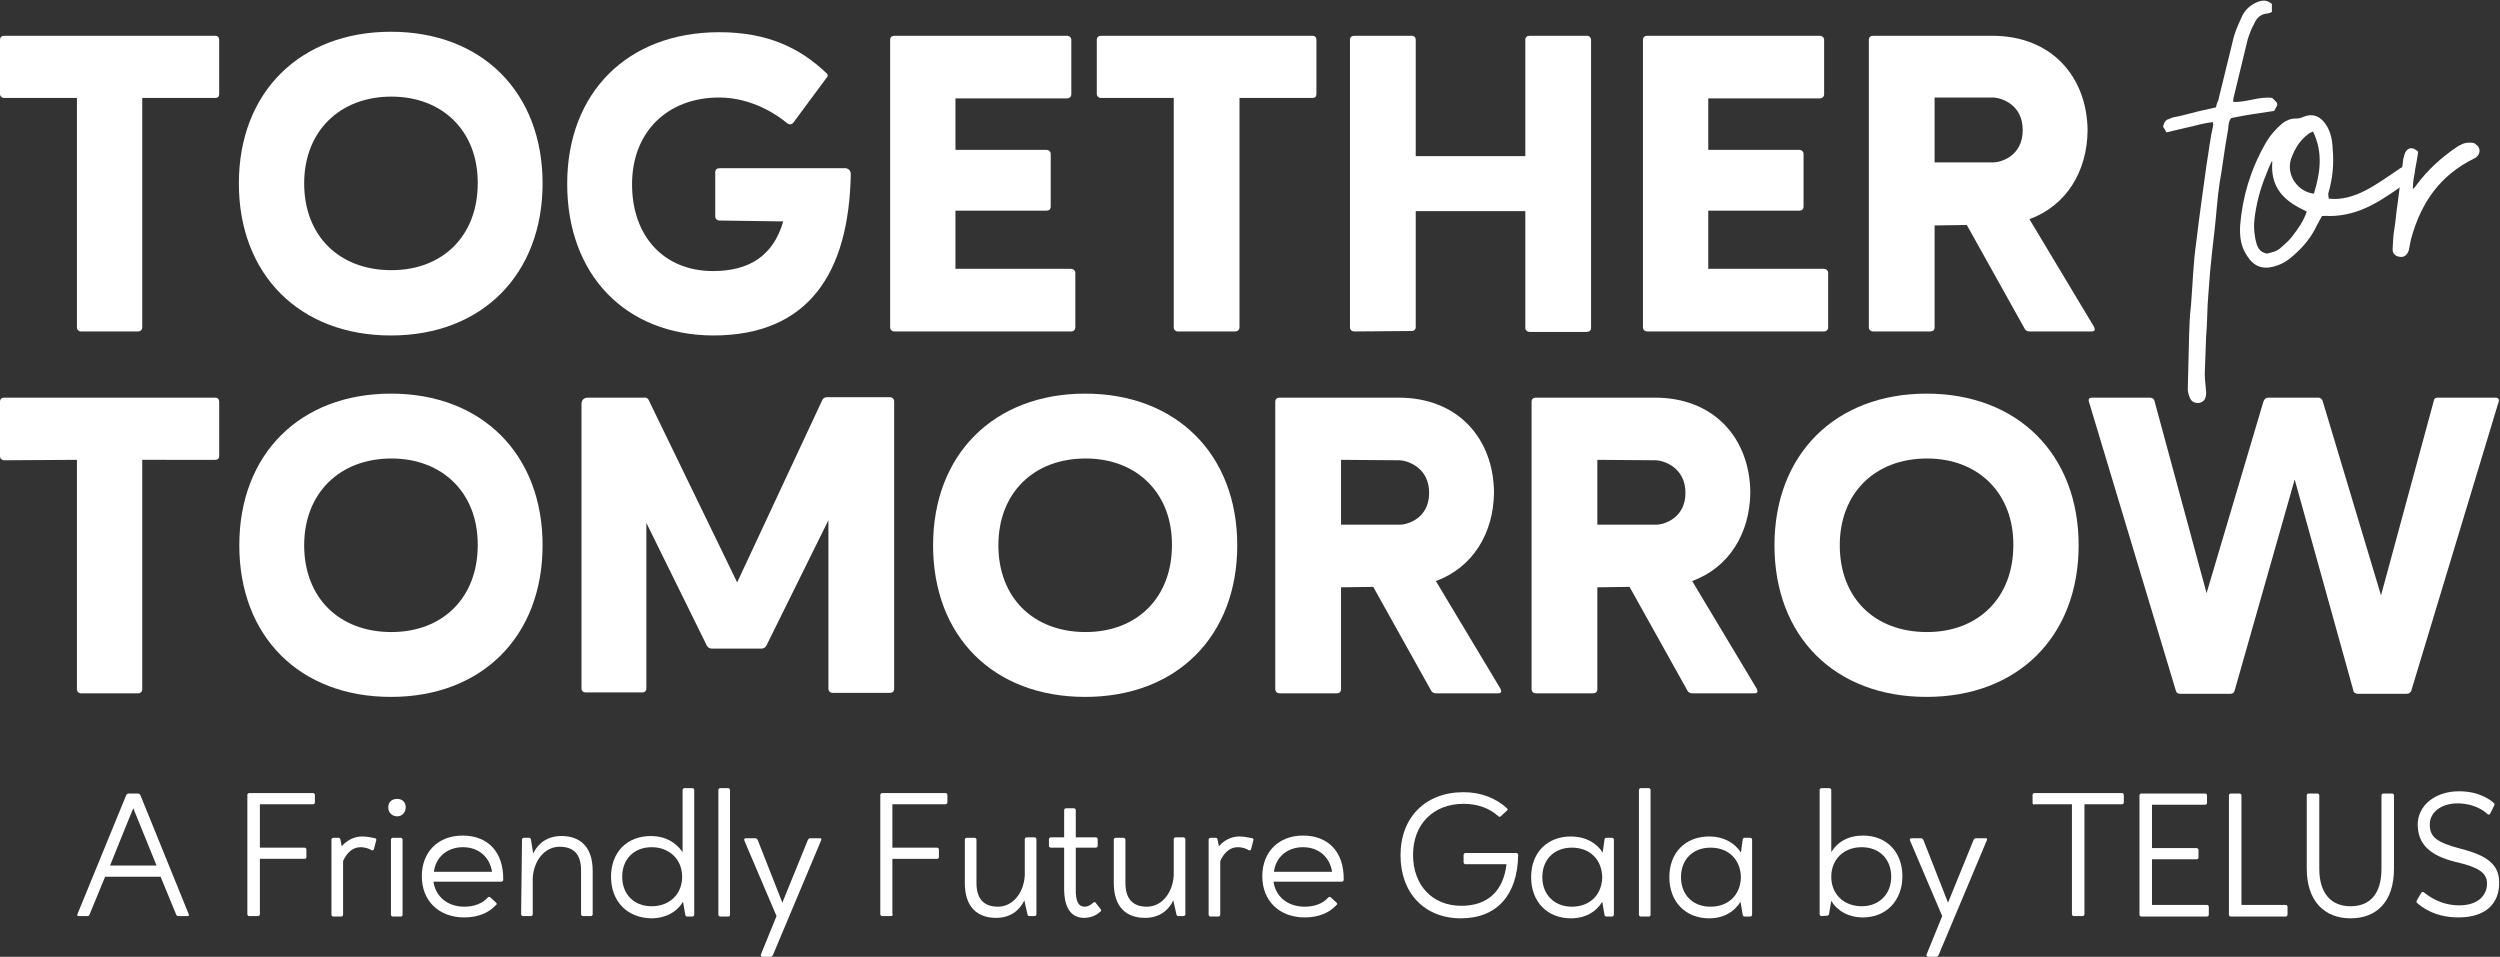 <?xml version="1.0" encoding="utf-8"?>
<!-- Generator: Adobe Illustrator 27.8.0, SVG Export Plug-In . SVG Version: 6.00 Build 0)  -->
<svg version="1.1" id="Logo" xmlns="http://www.w3.org/2000/svg" xmlns:xlink="http://www.w3.org/1999/xlink" x="0px" y="0px"
	 viewBox="0 0 558.9 213.9" style="enable-background:new 0 0 558.9 213.9;" xml:space="preserve">
<rect x="0" y="0" width="558.9" height="213.9" fill="#333333" stroke="none"/>
<style type="text/css">
	.st0{fill:#FFFFFF;}
</style>
<g>
	<g>
		<path class="st0" d="M489.4,28.4l-5.1,1.2c-0.3-0.7-0.5-0.9-0.7-1.2c0.1-0.9,0.5-1.6,1.3-1.8c0.8-0.4,1.6-0.5,2.6-0.7
			c2.6-0.7,5.1-1.3,7.9-1.9c0.1-0.5,0.2-0.9,0.5-1.5l3.5-14.3c0.5-1.8,1.2-3.1,1.9-4.7c0.7-1.4,1.9-2.5,3.5-3.1
			c1.1-0.4,2.1-0.4,3.1,0.5v1.8c-0.4,0.1-0.7,0.3-0.9,0.3c-1.4,0.1-2.4,0.8-3,2.2c-0.7,1.2-1.1,2.4-1.5,3.6L499.3,22
			c-0.1,0.3,0,0.5,0,0.8c3,0.1,5.8-1.3,8.7-0.9c1.4,1.4,1.4,1.2,0.4,2.9c-3.2,0.5-6.4,0.9-9.6,1.6c-0.8,1-0.5,2.1-0.8,3.2
			c-0.7,3.8-1.1,7.5-1.8,11.4c-0.5,3.4-0.7,6.8-1.1,10.4c-0.4,3.2-0.7,6.2-1,9.2l-0.4,5.2c-0.3,3.2-0.2,6.2-0.5,9.4l-0.3,8.3
			c0,1.4,0.2,2.6,0.3,4c0.1,1.6-0.5,2.5-1.8,2.6c-0.9,0-1.5-0.4-1.8-1.1s-0.5-1.4-0.5-2l0.3-12.2c0.1-2.1,0.1-4.1,0.4-6.3
			c0.4-4.8,0.5-9.6,1.2-14.4c0.7-5.9,1.5-11.5,2.3-17.3c0.5-2.9,0.8-5.9,1.5-8.9c0-0.1-0.1-0.3-0.1-0.6
			C492.8,27.5,491.2,28,489.4,28.4L489.4,28.4z"/>
		<path class="st0" d="M520.6,44.4c5.7,0.7,10.8-3.3,15.3-6.3c4-3.1,4.7,1.1,3,2.1c-6.2,4.4-11.1,8.1-18.3,8.1c-0.5-0.1-0.8,0-1.5,0
			l-1.1,2c-1.2,2.6-3,4.9-5.5,7c-1.3,1.2-2.7,1.9-4.2,2.3c-2.7,0.7-4.6-0.2-6-2.5c-1.4-2.1-1.6-4.3-1.5-6.6
			c0.5-6.4,2.3-12.5,5.6-18.3c1-1.8,2.2-3.2,3.8-4.6c0.9-0.7,1.9-1.1,3-1.1c0.7,0,1.2-0.1,1.8-0.4c1.8-0.7,3.2-0.3,4.4,1
			c1.6,1.8,2,4,2.1,6.2c0.3,3.4,0,6.6-1,10L520.6,44.4L520.6,44.4z M507.8,36.2c-0.4,0.8-0.8,1.8-1.1,2.6c-1.4,3.4-2.3,6.7-2.7,10.3
			c-0.2,1.9,0,3.8,0.5,5.5c0.4,1.1,0.9,1.8,2.3,2.1c1.2-0.3,2.3-0.5,3.3-1.5c0.8-0.7,1.7-1.5,2.3-2.3c1.4-1.8,2.6-3.5,3.3-5.6
			c-2.3-1.1-4.3-2.2-5.9-4.2c-1.6-2.1-2-4.4-1.8-7H507.8L507.8,36.2z M516,30c-1.9,1.4-3,3.3-3.8,5.5c-1.2,3.6,1.5,7.4,5.1,7.8
			c1.4-4.7,2.1-9.1-0.2-13.9C516.5,29.7,516.3,29.7,516,30L516,30z"/>
		<path class="st0" d="M539.4,42.3c0.5-0.5,0.7-0.7,0.8-0.9c2.5-3.4,5.6-6.2,9-8.5c0.8-0.5,1.8-1.1,3-1c0.5,0,1,0,1.3,0.4
			c1.2,0.7,1.1,2.4-0.3,3.1c-7.8,3.8-12,10-14.2,18.1l-0.5,2.5c-0.4,1.1-1.1,1.6-2.1,1.4c-0.8-0.1-1.6-0.7-1.5-1.8
			c0.1-1.5,0.1-2.9,0.4-4.5c0.3-1.8,0.4-3.7,0.7-5.5c0.4-3.4,0.9-6.8,1.3-10.2l0.4-1.3c0.7-1.2,1.7-1.3,2.9-0.2
			C540.3,36.6,539.5,39.1,539.4,42.3L539.4,42.3z"/>
	</g>
	<g>
		<path class="st0" d="M0.9,21.9c-0.5,0-0.9-0.4-0.9-0.9V8.9c0-0.6,0.4-0.9,0.9-0.9h47.2c0.6,0,0.9,0.4,0.9,0.9V21
			c0,0.6-0.3,0.9-0.9,0.9H31.8v51.3c0,0.5-0.4,0.9-0.9,0.9H18.1c-0.5,0-0.9-0.4-0.9-0.9V21.9L0.9,21.9L0.9,21.9z"/>
		<path class="st0" d="M87.4,7.1c20.4,0,33.9,13.6,33.9,33.9S107.8,75,87.4,75S53.4,61.4,53.4,41S67.1,7.1,87.4,7.1z M87.5,60.4
			c11.5,0,19.3-7.7,19.3-19.4c0.1-11.5-7.7-19.4-19.3-19.4S68,29.4,68,41S75.7,60.4,87.5,60.4z"/>
		<path class="st0" d="M160.9,49.3c-0.6,0-1-0.4-1-0.9v-9.9c0-0.6,0.4-0.9,1-0.9h28c0.9,0,1.3,0.7,1.3,1.3
			c-0.4,22.1-9.4,36.1-30.8,36.1c-19.5-0.1-32.6-13.5-32.6-33.9s13.5-33.9,34-33.9c10.9,0,18.1,3.6,23.9,9.1c0.5,0.4,0.4,0.9,0,1.2
			l-7.4,10c-0.2,0.2-0.5,0.3-0.7,0.3s-0.4-0.1-0.7-0.3c-1.6-1.4-7.5-5.7-15.1-5.7c-11.6,0-19.5,7.7-19.5,19.4s7.2,19.4,18.1,19.4
			c8.2,0,13.5-3.5,15.7-11.1L160.9,49.3L160.9,49.3z"/>
		<path class="st0" d="M213.6,60.1h25.8c0.6,0,1,0.4,1,0.9v12.2c0,0.5-0.4,0.9-0.9,0.9H200c-0.6,0-1-0.4-1-0.9V8.9
			c0-0.6,0.4-0.9,1-0.9h38.5c0.6,0,1,0.4,1,0.9v12.2c0,0.5-0.4,0.9-1,0.9h-24.9v11.5h20.3c0.6,0,1,0.4,1,0.9v11.8
			c0,0.6-0.4,0.9-1,0.9h-20.3L213.6,60.1L213.6,60.1z"/>
		<path class="st0" d="M246.1,21.9c-0.5,0-0.9-0.4-0.9-0.9V8.9c0-0.6,0.4-0.9,1-0.9h47.2c0.6,0,0.9,0.4,0.9,0.9V21
			c0,0.6-0.3,0.9-0.9,0.9h-16.3v51.3c0,0.5-0.4,0.9-1,0.9h-12.8c-0.5,0-0.9-0.4-0.9-0.9V21.9L246.1,21.9L246.1,21.9z"/>
		<path class="st0" d="M302.8,74.1c-0.6,0-1-0.4-1-0.9V8.9c0-0.6,0.4-0.9,1-0.9h12.8c0.6,0,0.9,0.4,0.9,0.9v26h24.5V8.9
			c0-0.6,0.4-0.9,1-0.9h12.8c0.5,0,0.9,0.4,0.9,0.9v64.4c0,0.6-0.4,0.9-1,0.9h-12.7c-0.6,0-1-0.4-1-0.9V47.2h-24.5v25.9
			c0,0.6-0.4,0.9-0.9,0.9L302.8,74.1L302.8,74.1z"/>
		<path class="st0" d="M381.9,60.1h25.8c0.6,0,1,0.4,1,0.9v12.2c0,0.5-0.4,0.9-0.9,0.9h-39.5c-0.6,0-1-0.4-1-0.9V8.9
			c0-0.6,0.4-0.9,1-0.9h38.5c0.6,0,1,0.4,1,0.9v12.2c0,0.5-0.4,0.9-1,0.9h-24.9v11.5h20.3c0.6,0,1,0.4,1,0.9v11.8
			c0,0.6-0.4,0.9-1,0.9h-20.3L381.9,60.1L381.9,60.1z"/>
		<path class="st0" d="M432.5,50.4v22.8c0,0.6-0.4,0.9-1,0.9h-12.7c-0.6,0-1-0.4-1-0.9V8.9c0-0.6,0.4-0.9,1-0.9h26.6
			c13.3,0,21.2,9.2,21.3,21.2c-0.1,9.2-4.8,16.8-13,19.8l14.4,24c0.4,0.8,0.2,1.1-0.6,1.1h-13.8c-0.4,0-0.8-0.2-1-0.5l-13-23.3
			L432.5,50.4L432.5,50.4z M432.5,21.8v14.5h13.2c1.6,0,6.5-1.4,6.5-7.2s-4.8-7.2-6.5-7.3L432.5,21.8L432.5,21.8z"/>
	</g>
	<g>
		<path class="st0" d="M0.9,102.9c-0.5,0-0.9-0.4-0.9-0.9V89.8c0-0.6,0.4-0.9,0.9-0.9h47.2c0.6,0,0.9,0.4,0.9,0.9v12.1
			c0,0.6-0.3,0.9-0.9,0.9H31.8v51.3c0,0.5-0.4,0.9-0.9,0.9H18.1c-0.5,0-0.9-0.4-0.9-0.9v-51.3L0.9,102.9L0.9,102.9z"/>
		<path class="st0" d="M87.4,88c20.4,0,33.9,13.6,33.9,33.9s-13.5,33.9-33.9,33.9s-33.9-13.5-33.9-33.9S67.1,88,87.4,88z
			 M87.5,141.3c11.5,0,19.3-7.7,19.3-19.4c0.1-11.5-7.7-19.4-19.3-19.4S68,110.3,68,121.9S75.7,141.3,87.5,141.3z"/>
		<path class="st0" d="M145.1,89.6l19.7,40.6l19-40.7c0.2-0.5,0.6-0.7,1.1-0.7h14c0.6,0,1,0.4,1,0.9v64.3c0,0.6-0.4,0.9-1,0.9h-12.7
			c-0.6,0-1-0.4-1-0.9v-37.7l-13.8,27.9c-0.2,0.5-0.7,0.8-1.1,0.8h-11.2c-0.5,0-0.9-0.3-1.1-0.7l-13.5-27.4v37
			c0,0.6-0.4,0.9-0.9,0.9H131c-0.6,0-1-0.3-1-0.9V90.3c0-0.9,0.6-1.4,1.4-1.4h12.5C144.6,88.8,144.9,89.1,145.1,89.6L145.1,89.6z"/>
		<path class="st0" d="M242.6,88c20.4,0,34,13.6,34,33.9s-13.5,33.9-34,33.9s-34-13.5-34-33.9S222.3,88,242.6,88z M242.7,141.3
			c11.5,0,19.3-7.7,19.3-19.4c0.1-11.5-7.7-19.4-19.3-19.4s-19.5,7.7-19.5,19.4S231,141.3,242.7,141.3z"/>
		<path class="st0" d="M299.8,131.3v22.8c0,0.6-0.4,0.9-1,0.9h-12.7c-0.6,0-1-0.4-1-0.9V89.8c0-0.6,0.4-0.9,1-0.9h26.6
			c13.3,0,21.2,9.2,21.3,21.2c-0.1,9.2-4.8,16.8-13,19.8l14.4,24c0.4,0.8,0.2,1.1-0.6,1.1h-13.8c-0.4,0-0.8-0.2-1-0.5l-13-23.3
			L299.8,131.3L299.8,131.3z M299.8,102.8v14.5H313c1.6,0,6.5-1.4,6.5-7.1s-4.8-7.2-6.5-7.3L299.8,102.8L299.8,102.8z"/>
		<path class="st0" d="M357.1,131.3v22.8c0,0.6-0.4,0.9-1,0.9h-12.7c-0.6,0-1-0.4-1-0.9V89.8c0-0.6,0.4-0.9,1-0.9h26.6
			c13.3,0,21.2,9.2,21.3,21.2c-0.1,9.2-4.8,16.8-13,19.8l14.4,24c0.4,0.8,0.2,1.1-0.6,1.1h-13.8c-0.4,0-0.8-0.2-1-0.5l-13-23.3
			L357.1,131.3L357.1,131.3z M357.1,102.8v14.5h13.2c1.6,0,6.5-1.4,6.5-7.1s-4.8-7.2-6.5-7.3L357.1,102.8L357.1,102.8z"/>
		<path class="st0" d="M430.7,88c20.4,0,34,13.6,34,33.9s-13.5,33.9-34,33.9s-34-13.5-34-33.9S410.4,88,430.7,88z M430.8,141.3
			c11.5,0,19.3-7.7,19.3-19.4c0.1-11.5-7.7-19.4-19.3-19.4s-19.5,7.7-19.5,19.4S419,141.3,430.8,141.3L430.8,141.3z"/>
		<path class="st0" d="M499.6,154.3c-0.1,0.4-0.3,0.8-1,0.8h-11.2c-0.6,0-0.9-0.3-1-0.8l-19.4-64.5c-0.2-0.6,0.1-0.9,0.7-0.9h12.9
			c0.6,0,1,0.3,1.1,0.9l11.6,42.8l12.7-42.8c0.2-0.6,0.6-0.9,1.1-0.9h11.2c0.5,0,0.9,0.4,1,0.9l13,43.3l11.8-43.5
			c0-0.4,0.3-0.7,0.9-0.7h12.9c0.6,0,0.9,0.4,0.7,0.9l-19.5,64.5c-0.1,0.5-0.6,0.8-1,0.8h-11c-0.5,0-1-0.3-1-0.8L513,107.2
			L499.6,154.3L499.6,154.3z"/>
	</g>
	<g>
		<path class="st0" d="M23.5,196l-3.5,8.5c-0.1,0.2-0.2,0.3-0.4,0.3h-2c-0.3,0-0.4-0.2-0.3-0.4l10.9-26.6c0.1-0.2,0.3-0.4,0.5-0.4
			h2.1c0.2,0,0.5,0.1,0.6,0.4l10.8,26.6c0.1,0.3,0,0.4-0.3,0.4h-2.1c-0.2,0-0.3-0.1-0.4-0.3l-3.5-8.5H23.5L23.5,196z M24.6,193.5H35
			l-5.2-12.8C29.8,180.6,24.6,193.5,24.6,193.5z"/>
		<path class="st0" d="M58.1,204.4c0,0.2-0.2,0.4-0.4,0.4h-2c-0.2,0-0.4-0.2-0.4-0.4v-26.7c0-0.2,0.2-0.4,0.4-0.4H70
			c0.2,0,0.4,0.2,0.4,0.4v1.7c0,0.2-0.2,0.4-0.4,0.4H58.1v9.7h10c0.2,0,0.4,0.2,0.4,0.4v1.7c0,0.3-0.2,0.4-0.4,0.4h-10L58.1,204.4
			L58.1,204.4z"/>
		<path class="st0" d="M80.6,189.4c-1.8,0-3.1,1.3-3.9,3.1v12c0,0.2-0.2,0.4-0.4,0.4h-1.8c-0.2,0-0.4-0.2-0.4-0.4v-16.8
			c0-0.2,0.2-0.4,0.4-0.4h1.2c0.2,0,0.4,0.2,0.4,0.4l0.3,1.5c1.1-1.3,2.7-2.2,4.6-2.2c1.1,0,2.3,0.3,2.9,0.4
			c0.2,0.1,0.3,0.3,0.2,0.5l-0.5,1.9c0,0.2-0.2,0.3-0.3,0.3c-0.1,0-0.1,0-0.2,0C82.7,189.8,81.7,189.4,80.6,189.4L80.6,189.4z"/>
		<path class="st0" d="M88.8,178.6c1.2,0,1.9,0.8,1.9,1.9s-0.8,2-1.9,2s-2-0.8-2-2S87.6,178.6,88.8,178.6z M90,204.5
			c0,0.2-0.1,0.4-0.4,0.4h-1.8c-0.2,0-0.4-0.2-0.4-0.4v-16.8c0-0.2,0.2-0.4,0.4-0.4h1.8c0.2,0,0.4,0.2,0.4,0.4L90,204.5L90,204.5z"
			/>
		<path class="st0" d="M103.8,202.7c2.2,0,4-0.7,5.2-2c0.1-0.1,0.2-0.2,0.3-0.2c0.1,0,0.2,0,0.3,0.1l1.3,1.2c0.2,0.2,0.2,0.4,0,0.5
			c-1.6,1.8-4.1,2.8-7.1,2.8c-5.7,0-9.5-3.7-9.5-9.2s3.7-9.1,9.1-9.1c5.7,0,9.2,3.7,9.1,9.9c0,0.2-0.2,0.4-0.4,0.4H96.9
			C97.4,200.5,100.1,202.7,103.8,202.7L103.8,202.7z M110,194.9c-0.5-3.3-3-5.5-6.5-5.5s-6.1,2.2-6.5,5.5H110z"/>
		<path class="st0" d="M116.7,187.7c0-0.2,0.2-0.4,0.4-0.4h1.2c0.2,0,0.4,0.2,0.4,0.4l0.5,3.1c1.1-2.3,3.2-3.9,6.3-3.9
			c4.2,0,7,2.4,7,7.8v9.7c0,0.2-0.2,0.4-0.4,0.4h-1.8c-0.2,0-0.4-0.2-0.4-0.4v-9.8c0-3.9-1.9-5.3-4.8-5.3c-3.4,0-5.8,3.2-6,7v8.1
			c0,0.2-0.2,0.4-0.4,0.4h-1.8c-0.2,0-0.4-0.2-0.4-0.4L116.7,187.7L116.7,187.7z"/>
		<path class="st0" d="M136.6,196c0-5.5,3.6-9.1,8.9-9.1c3.2,0,5.6,1.4,7.1,3.6v-13.9c0-0.2,0.2-0.4,0.4-0.4h1.8
			c0.2,0,0.4,0.2,0.4,0.4v27.9c0,0.2-0.2,0.4-0.4,0.4h-1.2c-0.2,0-0.4-0.2-0.4-0.4l-0.5-2.9c-1.4,2.3-3.9,3.7-7.1,3.7
			C140.2,205.2,136.6,201.5,136.6,196L136.6,196z M145.7,189.4c-4,0-6.6,2.7-6.6,6.6s2.6,6.6,6.6,6.6c4,0,6.8-2.7,6.8-6.6
			S149.6,189.4,145.7,189.4z"/>
		<path class="st0" d="M163.2,204.5c0,0.2-0.1,0.4-0.4,0.4h-1.8c-0.2,0-0.4-0.2-0.4-0.4v-27.9c0-0.2,0.2-0.4,0.4-0.4h1.8
			c0.2,0,0.4,0.2,0.4,0.4V204.5L163.2,204.5z"/>
		<path class="st0" d="M183.6,187.8l-10.8,25.7c-0.1,0.2-0.3,0.4-0.5,0.4h-1.8c-0.3,0-0.5-0.2-0.4-0.5l3.5-8.6l-7.2-16.9
			c-0.1-0.3,0-0.5,0.4-0.5h2.1c0.2,0,0.4,0.2,0.5,0.4l5.5,14l5.7-14c0.1-0.2,0.3-0.4,0.5-0.4h2.1
			C183.6,187.3,183.7,187.6,183.6,187.8L183.6,187.8z"/>
		<path class="st0" d="M199.6,204.4c0,0.2-0.2,0.4-0.4,0.4h-2c-0.2,0-0.4-0.2-0.4-0.4v-26.7c0-0.2,0.2-0.4,0.4-0.4h14.2
			c0.2,0,0.4,0.2,0.4,0.4v1.7c0,0.2-0.2,0.4-0.4,0.4h-11.9v9.7h10c0.2,0,0.4,0.2,0.4,0.4v1.7c0,0.3-0.2,0.4-0.4,0.4h-10V204.4
			L199.6,204.4z"/>
		<path class="st0" d="M229,201.3c-1.1,2.3-3.2,3.9-6.3,3.9c-4.2,0-7-2.4-7-7.8v-9.7c0-0.2,0.2-0.4,0.4-0.4h1.8
			c0.2,0,0.4,0.2,0.4,0.4v9.7c0,3.9,2,5.3,4.8,5.3c3.4,0,5.8-3.2,6-7v-8.1c0-0.2,0.2-0.4,0.4-0.4h1.8c0.2,0,0.4,0.2,0.4,0.4v16.8
			c0,0.2-0.2,0.4-0.4,0.4h-1.2c-0.2,0-0.4-0.2-0.4-0.4L229,201.3L229,201.3z"/>
		<path class="st0" d="M242.5,202.7c0.8,0,1.5-0.5,1.9-0.9c0.1-0.1,0.2-0.1,0.3-0.1c0.1,0,0.2,0,0.3,0.2l1.1,1.4
			c0.1,0.2,0.1,0.4-0.1,0.5c-0.5,0.5-1.8,1.4-3.6,1.4c-3,0-4.5-2.3-4.5-6.5v-9.2h-3c-0.2,0-0.4-0.2-0.4-0.4v-1.5
			c0-0.2,0.2-0.4,0.4-0.4h3v-6.1c0-0.2,0.2-0.4,0.4-0.4h1.8c0.2,0,0.4,0.2,0.4,0.4v6.1h4.5c0.2,0,0.4,0.2,0.4,0.4v1.5
			c0,0.2-0.2,0.4-0.4,0.4h-4.5v9C240.4,201.7,241.2,202.7,242.5,202.7L242.5,202.7z"/>
		<path class="st0" d="M262.3,201.3c-1.1,2.3-3.2,3.9-6.3,3.9c-4.2,0-7-2.4-7-7.8v-9.7c0-0.2,0.2-0.4,0.4-0.4h1.8
			c0.2,0,0.4,0.2,0.4,0.4v9.7c0,3.9,2,5.3,4.8,5.3c3.4,0,5.8-3.2,6-7v-8.1c0-0.2,0.2-0.4,0.4-0.4h1.8c0.2,0,0.4,0.2,0.4,0.4v16.8
			c0,0.2-0.2,0.4-0.4,0.4h-1.2c-0.2,0-0.4-0.2-0.4-0.4L262.3,201.3L262.3,201.3z"/>
		<path class="st0" d="M276.7,189.4c-1.8,0-3.1,1.3-3.9,3.1v12c0,0.2-0.2,0.4-0.4,0.4h-1.8c-0.2,0-0.4-0.2-0.4-0.4v-16.8
			c0-0.2,0.2-0.4,0.4-0.4h1.2c0.2,0,0.4,0.2,0.4,0.4l0.3,1.5c1.1-1.3,2.7-2.2,4.6-2.2c1.1,0,2.3,0.3,2.9,0.4
			c0.2,0.1,0.3,0.3,0.2,0.5l-0.5,1.9c0,0.2-0.2,0.3-0.3,0.3c-0.1,0-0.1,0-0.2,0C278.8,189.8,277.9,189.4,276.7,189.4L276.7,189.4z"
			/>
		<path class="st0" d="M291.7,202.7c2.2,0,4-0.7,5.2-2c0.1-0.1,0.2-0.2,0.3-0.2c0.1,0,0.2,0,0.3,0.1l1.3,1.2c0.2,0.2,0.2,0.4,0,0.5
			c-1.6,1.8-4.1,2.8-7.1,2.8c-5.7,0-9.5-3.7-9.5-9.2s3.7-9.1,9.1-9.1c5.7,0,9.2,3.7,9.1,9.9c0,0.2-0.2,0.4-0.4,0.4h-15.3
			C285.2,200.5,287.9,202.7,291.7,202.7L291.7,202.7z M297.8,194.9c-0.5-3.3-3-5.5-6.5-5.5s-6.1,2.2-6.5,5.5H297.8z"/>
		<path class="st0" d="M327.6,193.2c-0.2,0-0.4-0.2-0.4-0.4v-1.7c0-0.2,0.2-0.4,0.4-0.4H339c0.2,0,0.4,0.2,0.4,0.4
			c-0.1,8.9-4.7,14.2-12.8,14.2c-8.1,0-13.5-5.6-13.5-14.1s5.6-14.1,14.1-14.1c4,0,7.3,1.4,9.7,3.6c0.2,0.2,0.2,0.4,0,0.5l-1.4,1.3
			c-0.1,0.1-0.2,0.1-0.2,0.1c-0.1,0-0.2,0-0.3-0.1c-2-1.8-4.6-2.8-7.8-2.8c-6.8,0-11.3,4.6-11.3,11.4s4.3,11.4,10.8,11.4
			c6,0,9.4-3.4,10.1-9.3L327.6,193.2L327.6,193.2z"/>
		<path class="st0" d="M358.7,187.7c0-0.2,0.2-0.4,0.4-0.4h1.3c0.2,0,0.4,0.2,0.4,0.4v16.8c0,0.2-0.2,0.4-0.4,0.4h-1.3
			c-0.2,0-0.4-0.2-0.4-0.4l-0.5-2.9c-1.4,2.3-3.8,3.7-7,3.7c-5.3,0-8.9-3.7-8.9-9.2s3.6-9.1,8.9-9.1c3.2,0,5.7,1.4,7.1,3.6
			L358.7,187.7L358.7,187.7z M351.4,202.7c4,0,6.7-2.6,6.8-6.6c-0.1-4-2.8-6.6-6.8-6.6s-6.6,2.7-6.6,6.6S347.5,202.7,351.4,202.7z"
			/>
		<path class="st0" d="M369,204.5c0,0.2-0.1,0.4-0.4,0.4h-1.8c-0.2,0-0.4-0.2-0.4-0.4v-27.9c0-0.2,0.2-0.4,0.4-0.4h1.8
			c0.2,0,0.4,0.2,0.4,0.4V204.5z"/>
		<path class="st0" d="M389.6,187.7c0-0.2,0.2-0.4,0.4-0.4h1.3c0.2,0,0.4,0.2,0.4,0.4v16.8c0,0.2-0.2,0.4-0.4,0.4H390
			c-0.2,0-0.4-0.2-0.4-0.4l-0.5-2.9c-1.4,2.3-3.8,3.7-7,3.7c-5.3,0-8.9-3.7-8.9-9.2s3.6-9.1,8.9-9.1c3.2,0,5.7,1.4,7.1,3.6
			L389.6,187.7L389.6,187.7z M382.4,202.7c4,0,6.7-2.6,6.8-6.6c-0.1-4-2.8-6.6-6.8-6.6s-6.6,2.7-6.6,6.6S378.4,202.7,382.4,202.7z"
			/>
		<path class="st0" d="M407.2,204.8c-0.2,0-0.4-0.2-0.4-0.4v-27.8c0-0.2,0.2-0.4,0.4-0.4h1.8c0.2,0,0.4,0.2,0.4,0.4v13.9
			c1.4-2.3,3.8-3.7,7.1-3.7c5.3,0,8.8,3.7,8.8,9.1s-3.6,9.2-8.8,9.2c-3.2,0-5.7-1.4-7.1-3.7l-0.5,2.9c0,0.2-0.2,0.4-0.4,0.4
			L407.2,204.8L407.2,204.8z M409.4,196c0,4,2.9,6.6,6.8,6.6s6.6-2.7,6.6-6.6s-2.6-6.6-6.6-6.6S409.4,192.1,409.4,196z"/>
		<path class="st0" d="M444.2,187.8l-10.8,25.7c-0.1,0.2-0.3,0.4-0.5,0.4h-1.8c-0.3,0-0.5-0.2-0.4-0.5l3.5-8.6l-7.2-16.9
			c-0.1-0.3,0-0.5,0.4-0.5h2.1c0.2,0,0.4,0.2,0.5,0.4l5.5,14l5.7-14c0.1-0.2,0.3-0.4,0.5-0.4h2.1
			C444.2,187.3,444.3,187.6,444.2,187.8L444.2,187.8z"/>
		<path class="st0" d="M454.8,179.9c-0.2,0-0.4-0.2-0.4-0.4v-1.8c0-0.2,0.2-0.4,0.4-0.4h19.6c0.2,0,0.4,0.2,0.4,0.4v1.7
			c0,0.2-0.2,0.4-0.4,0.4H466v24.6c0,0.2-0.2,0.4-0.4,0.4h-2c-0.2,0-0.4-0.2-0.4-0.4v-24.6H454.8L454.8,179.9z"/>
		<path class="st0" d="M481.1,202.3h12.3c0.2,0,0.4,0.2,0.4,0.4v1.8c0,0.2-0.2,0.4-0.4,0.4h-14.7c-0.2,0-0.4-0.2-0.4-0.4v-26.7
			c0-0.2,0.2-0.4,0.4-0.4H493c0.2,0,0.4,0.2,0.4,0.4v1.7c0,0.2-0.2,0.4-0.4,0.4h-11.9v9.7h10c0.2,0,0.4,0.2,0.4,0.4v1.7
			c0,0.2-0.2,0.4-0.4,0.4h-10L481.1,202.3L481.1,202.3z"/>
		<path class="st0" d="M511,202.3c0.2,0,0.4,0.2,0.4,0.4v1.8c0,0.2-0.2,0.4-0.4,0.4h-12.3c-0.2,0-0.4-0.2-0.4-0.4v-26.7
			c0-0.2,0.2-0.4,0.4-0.4h2c0.2,0,0.4,0.2,0.4,0.4v24.5H511L511,202.3z"/>
		<path class="st0" d="M515.7,177.8c0-0.2,0.2-0.4,0.4-0.4h2c0.2,0,0.4,0.2,0.4,0.4v16.4c0,5.7,2.8,8.4,7,8.4s6.9-2.6,6.9-8.4v-16.4
			c0-0.2,0.2-0.4,0.4-0.4h2c0.2,0,0.4,0.2,0.4,0.4v16.4c0,7.4-3.9,11.1-9.7,11.1s-9.8-3.8-9.8-11.1L515.7,177.8L515.7,177.8z"/>
		<path class="st0" d="M540.3,201.3l1-1.7c0.1-0.1,0.2-0.2,0.3-0.2s0.2,0,0.3,0.1c1,0.8,3.7,2.9,7.9,2.9c3.9,0,6.2-2,6.2-4.9
			c0-2.5-2.2-3.7-7-4.8c-6.1-1.5-8.4-4.2-8.5-8.2c-0.1-4.3,3.8-7.6,9.2-7.6c4.6,0,7,1.9,7.8,2.6c0.2,0.1,0.2,0.4,0.1,0.6l-0.9,1.8
			c-0.1,0.2-0.2,0.2-0.3,0.2c-0.1,0-0.2,0-0.3-0.1c-0.8-0.8-3.1-2.4-6.7-2.4s-6.2,2-6.2,4.7s1.3,4,7.1,5.5c5.9,1.5,8.3,3.6,8.4,7.2
			c0.2,4.9-2.9,8.1-9.1,8.1c-5.5,0-8.4-2.5-9.3-3.3C540.2,201.8,540.2,201.5,540.3,201.3L540.3,201.3z"/>
	</g>
</g>
</svg>
